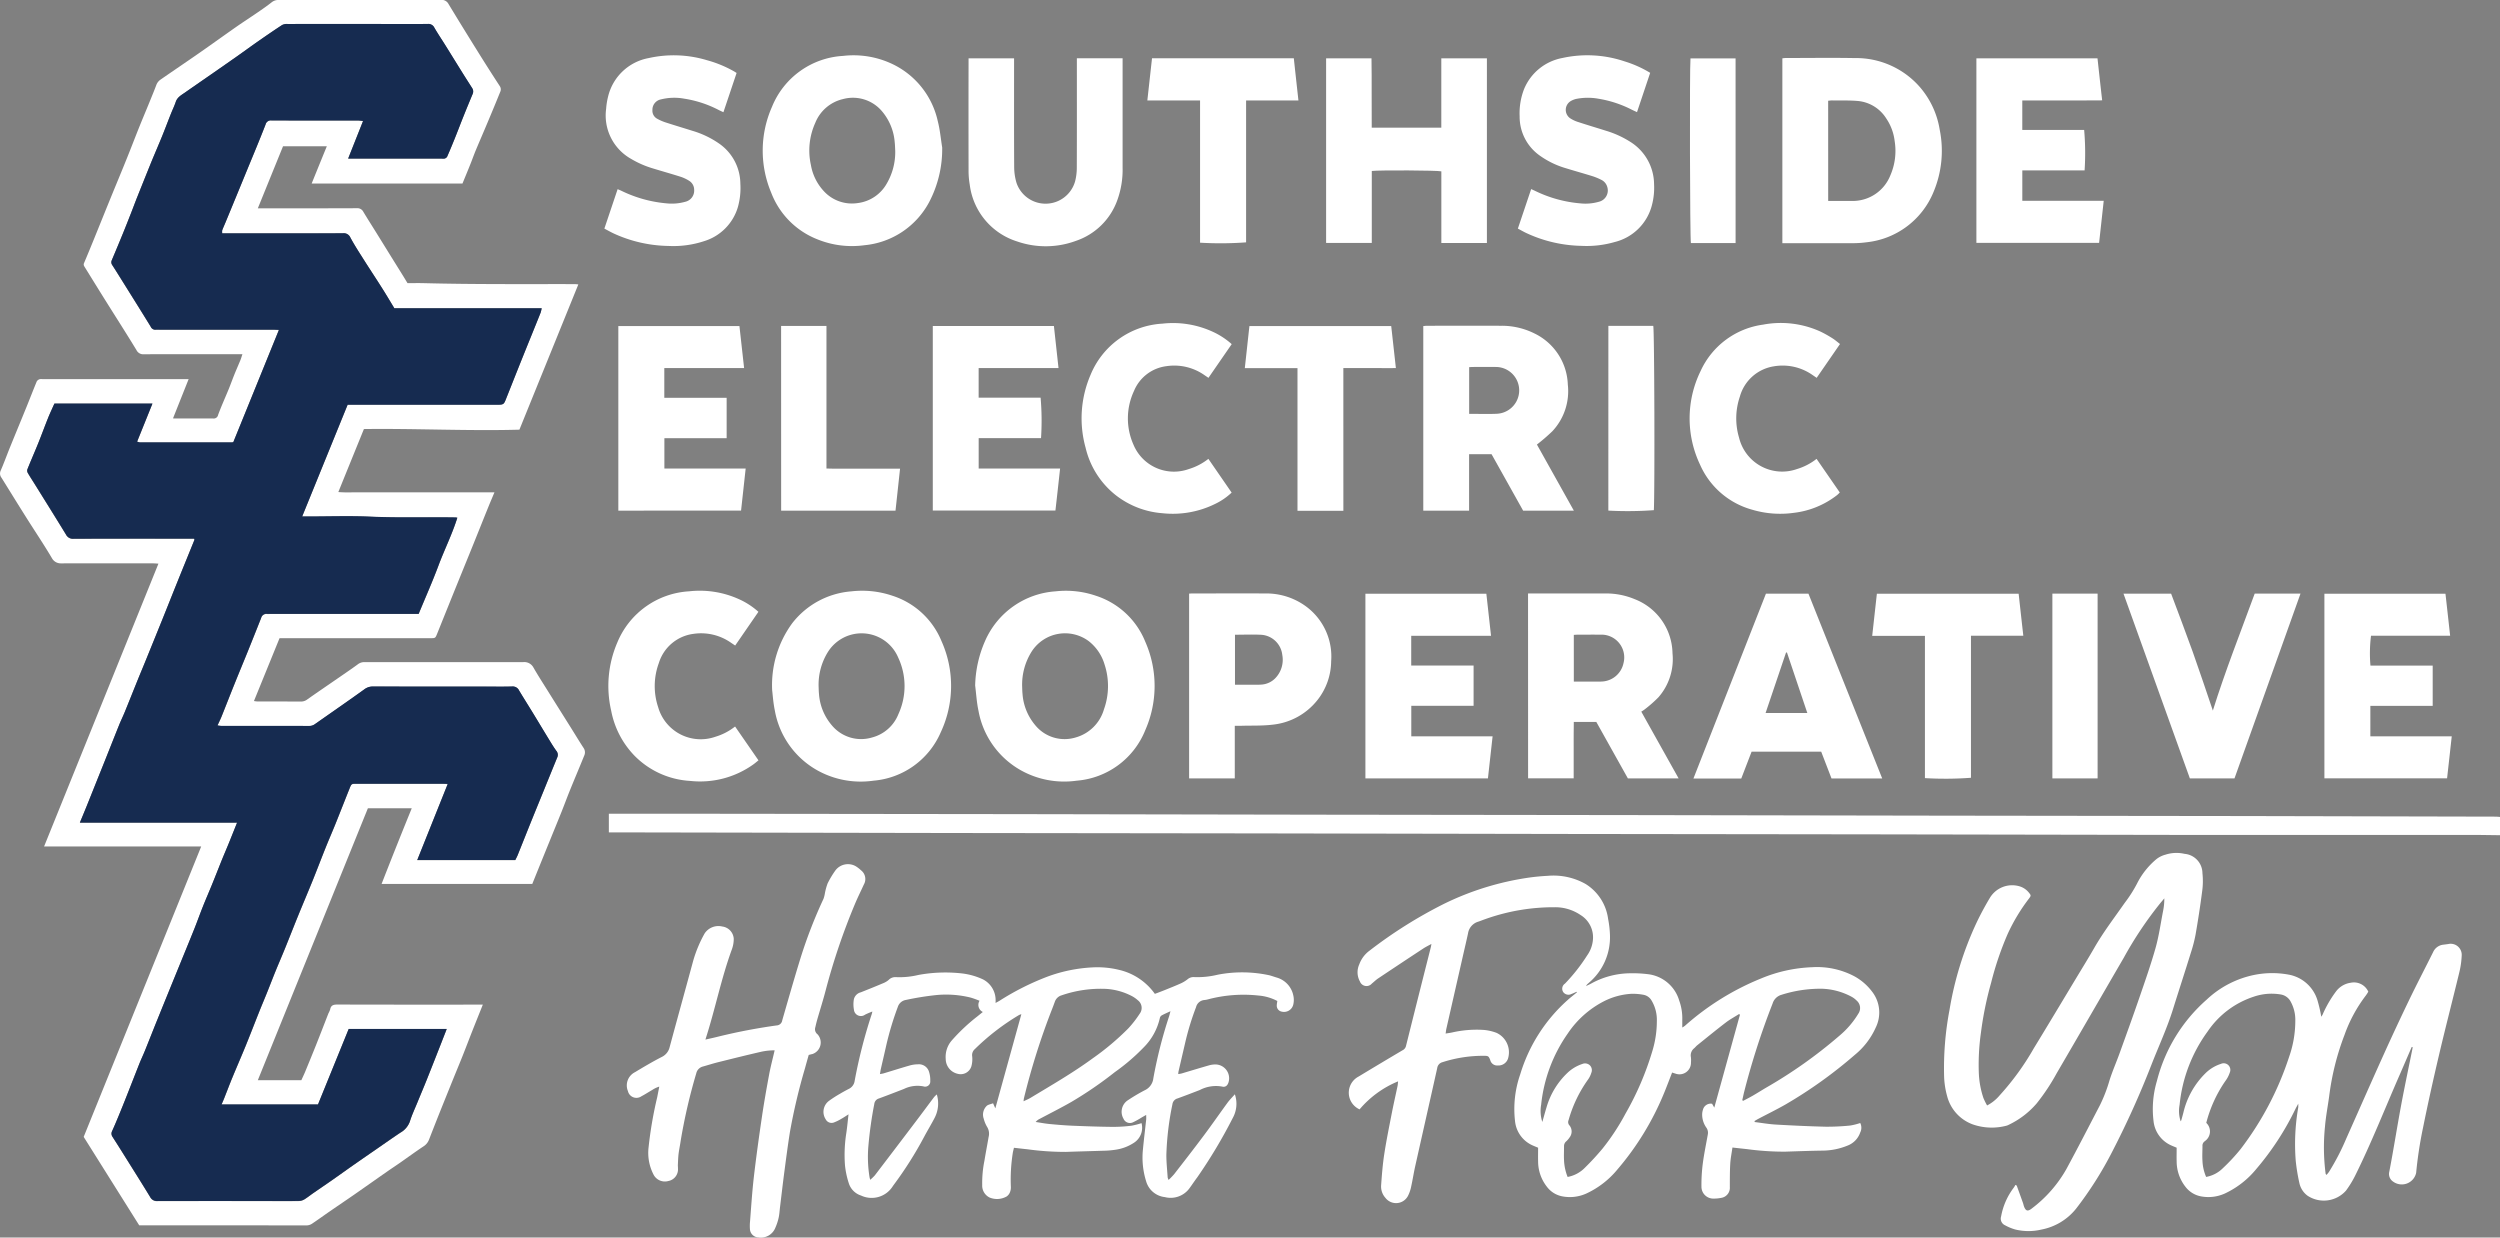 <?xml version="1.0" encoding="UTF-8"?> <svg xmlns="http://www.w3.org/2000/svg" xmlns:xlink="http://www.w3.org/1999/xlink" width="214.235" height="106.048" viewBox="0 0 214.235 106.048"><rect x="0" y="0" width="214.235" height="106.048" fill="#808080" stroke="none"/><defs><clipPath id="a"><rect width="214.235" height="106.048" transform="translate(0 0)" fill="none"></rect></clipPath></defs><g transform="translate(4 27)"><g transform="translate(-4 -27)"><g clip-path="url(#a)"><path d="M214.235,71.573c-.643-.009-1.287-.024-1.93-.025q-12.69,0-25.379,0-13.242-.013-26.484-.049-13.1-.021-26.2-.033-13.282-.02-26.566-.049-13.017-.021-26.034-.033-13.365-.021-26.731-.05c-.9,0-1.8,0-2.736,0v-1.6h.4q4.113,0,8.226,0,13.162.014,26.323.032,13.242.021,26.484.049,13.058.021,26.116.033,13.324.021,26.648.049,13.08.021,26.158.034,10.671.018,21.343.05c.122,0,.244.017.366.027Z" fill="#fff"></path><path d="M39.63,15.729H26.707c.434-1.072.857-2.115,1.3-3.195H24.254c-.716,1.763-1.426,3.509-2.16,5.317h.5c2.66,0,5.32.005,7.98-.008a.569.569,0,0,1,.56.305c.359.6.734,1.182,1.1,1.773q.66,1.063,1.318,2.128c.3.483.6.963.9,1.446.156.25.306.5.468.769.455,0,.907-.01,1.358,0,4.314.112,8.629.077,12.944.082.093,0,.187.013.338.025l-5.05,12.449c-4.432.122-8.851-.11-13.325-.054-.719,1.771-1.445,3.555-2.193,5.4a10.825,10.825,0,0,0,1.2.025c.411.005.822,0,1.234,0H42.372c-.185.442-.354.834-.514,1.229-.446,1.1-.887,2.211-1.334,3.315-.47,1.162-.945,2.323-1.416,3.485q-.822,2.034-1.64,4.069c-.161.4-.159.4-.591.4H23.955l-2.193,5.385a2.451,2.451,0,0,0,.3.039c1.248,0,2.495,0,3.743.005a.851.851,0,0,0,.524-.18c.907-.639,1.825-1.261,2.738-1.892.534-.368,1.071-.733,1.594-1.116a.89.89,0,0,1,.562-.19q6.808.007,13.616,0a.885.885,0,0,1,.872.46c.427.747.9,1.469,1.353,2.2.635,1.016,1.275,2.03,1.911,3.045.348.556.685,1.119,1.045,1.666a.669.669,0,0,1,.035.663c-.4.989-.817,1.97-1.218,2.958-.249.613-.475,1.234-.721,1.848-.315.788-.64,1.573-.959,2.36q-.611,1.5-1.217,3l-.326.807H32.7c.846-2.171,1.7-4.313,2.584-6.481H31.525q-4.7,11.608-9.431,23.3h3.732c.1-.228.22-.47.323-.719.319-.773.637-1.547.947-2.325.355-.893.7-1.791,1.05-2.686a1.989,1.989,0,0,0,.147-.333c.07-.384.314-.421.654-.42q5.964.016,11.929.007h.5c-.314.786-.606,1.509-.892,2.234s-.563,1.46-.853,2.187c-.28.7-.572,1.4-.856,2.1q-.5,1.239-1,2.481-.513,1.284-1.013,2.572a1.176,1.176,0,0,1-.479.578c-.675.45-1.329.929-1.994,1.393-.378.263-.764.516-1.141.78-.92.641-1.835,1.29-2.756,1.93-.7.486-1.408.962-2.109,1.446-.5.342-.988.7-1.487,1.034a.9.9,0,0,1-.522.186c-4.758-.008-9.516-.006-14.343-.006-1.578-2.514-3.174-5.054-4.76-7.581L17.241,72.539H3.777c3.276-8.1,6.528-16.141,9.8-24.238-.17-.009-.312-.024-.453-.024q-3.827,0-7.652,0a1.716,1.716,0,0,1-.287,0,.849.849,0,0,1-.717-.416c-.694-1.178-1.459-2.312-2.189-3.469S.843,42.088.126,40.936a.584.584,0,0,1-.071-.6c.283-.643.518-1.306.782-1.956.477-1.177.964-2.349,1.442-3.525.294-.724.574-1.453.873-2.175a.451.451,0,0,1,.238-.182.687.687,0,0,1,.245-.007H16.164c-.455,1.142-.89,2.235-1.339,3.361.083.005.132.01.182.01,1.083,0,2.166-.005,3.25,0a.383.383,0,0,0,.434-.31c.275-.747.607-1.472.908-2.209.17-.415.319-.838.487-1.254s.348-.821.518-1.233c.06-.146.1-.3.172-.506h-.5c-2.646,0-5.292,0-7.938.007A.639.639,0,0,1,11.694,30c-.881-1.451-1.8-2.88-2.7-4.319-.575-.918-1.142-1.841-1.713-2.761-.071-.116-.149-.215-.081-.374.292-.683.573-1.371.853-2.059.473-1.162.94-2.327,1.414-3.489.465-1.14.942-2.276,1.4-3.417.365-.9.711-1.81,1.073-2.713.292-.727.6-1.448.893-2.173.193-.474.39-.946.568-1.425a.969.969,0,0,1,.371-.458c1.087-.753,2.184-1.493,3.27-2.248s2.168-1.538,3.258-2.3c.58-.4,1.175-.786,1.758-1.186.422-.29.846-.581,1.248-.9A.9.9,0,0,1,23.92,0c.754.006,1.508,0,2.263,0q5.8,0,11.6-.007a.655.655,0,0,1,.654.353c.847,1.4,1.711,2.8,2.579,4.191q.893,1.434,1.816,2.848a.5.5,0,0,1,.03.5q-.532,1.314-1.084,2.62c-.334.8-.679,1.587-1.011,2.383-.162.389-.3.788-.458,1.179C40.087,14.626,39.858,15.174,39.63,15.729ZM25.893,44.255l3.9-9.578H42.7c.406,0,.482-.045.622-.394.349-.872.692-1.747,1.041-2.62q.591-1.476,1.188-2.949c.26-.643.522-1.285.778-1.929a2.956,2.956,0,0,0,.089-.375H33.79c-.358-.589-.688-1.149-1.036-1.7-.509-.8-1.036-1.594-1.544-2.4-.41-.647-.83-1.29-1.191-1.964a.612.612,0,0,0-.645-.358q-4.916.013-9.832.006h-.5a.916.916,0,0,1,0-.273c.1-.253.21-.5.314-.751q.942-2.279,1.881-4.557c.512-1.245,1.033-2.486,1.52-3.741a.459.459,0,0,1,.513-.342c2.468.006,4.936,0,7.4.005.13,0,.26.025.438.043-.434,1.1-.847,2.134-1.278,3.221H37.87a.736.736,0,0,0,.245-.009.374.374,0,0,0,.2-.159q.342-.786.66-1.581c.258-.643.5-1.291.761-1.933.249-.619.5-1.235.76-1.851a.515.515,0,0,0-.038-.508c-.277-.432-.554-.863-.825-1.3-.49-.785-.974-1.573-1.464-2.358-.317-.508-.651-1-.952-1.521a.562.562,0,0,0-.557-.318c-1.042.013-2.084.005-3.127.005q-4.441,0-8.885,0a.91.91,0,0,0-.47.083c-.7.452-1.38.924-2.062,1.4-.591.411-1.171.837-1.759,1.252q-1.018.717-2.041,1.425c-.816.566-1.636,1.126-2.448,1.7-.317.224-.677.4-.814.821-.109.335-.268.654-.4.983-.255.644-.5,1.292-.759,1.933-.313.77-.646,1.532-.961,2.3-.406.993-.8,1.989-1.2,2.986-.165.415-.318.835-.482,1.25-.238.608-.476,1.215-.723,1.818q-.468,1.147-.953,2.289a.421.421,0,0,0,.047.425c.222.342.438.688.654,1.034.881,1.41,1.766,2.819,2.636,4.236a.426.426,0,0,0,.454.257,2.514,2.514,0,0,1,.288,0h9.708c.156,0,.312.012.531.022L19.991,37.9a.642.642,0,0,1-.114.021q-3.948,0-7.9,0a.927.927,0,0,1-.23-.066l1.314-3.261h-8.4c-.187.42-.375.814-.538,1.219-.29.719-.555,1.449-.845,2.168-.305.755-.632,1.5-.936,2.256a.388.388,0,0,0,.038.3c.2.352.43.694.645,1.04.878,1.412,1.76,2.822,2.627,4.24a.661.661,0,0,0,.651.362c3.3-.014,6.609-.009,9.914-.009h.411c.027.066.04.082.036.091-.484,1.2-.972,2.392-1.455,3.589-.432,1.071-.857,2.146-1.289,3.218q-.716,1.774-1.438,3.546c-.246.6-.5,1.207-.745,1.813-.352.866-.695,1.737-1.049,2.6-.149.366-.325.721-.473,1.087-.411,1.02-.814,2.043-1.221,3.064-.252.631-.507,1.262-.76,1.893q-.417,1.041-.835,2.083c-.177.437-.36.871-.559,1.352H20.317c-.257.641-.491,1.231-.73,1.818-.184.452-.379.9-.563,1.351-.294.728-.58,1.46-.876,2.187-.25.615-.517,1.224-.762,1.841-.257.644-.488,1.3-.746,1.941-.466,1.161-.944,2.317-1.416,3.475q-.872,2.138-1.74,4.274c-.356.88-.7,1.764-1.057,2.644-.153.377-.33.745-.481,1.123-.373.932-.735,1.867-1.105,2.8-.22.555-.442,1.11-.67,1.662-.182.439-.366.877-.562,1.309a.475.475,0,0,0,.034.5q.6.928,1.179,1.866c.686,1.1,1.378,2.188,2.048,3.293a.643.643,0,0,0,.631.343q4.936-.012,9.873,0c.74,0,1.481.007,2.221-.006a.971.971,0,0,0,.46-.124c.267-.16.511-.36.768-.538.537-.372,1.079-.737,1.615-1.112.6-.421,1.2-.851,1.8-1.273.7-.492,1.412-.98,2.118-1.468.649-.448,1.294-.9,1.949-1.34a1.787,1.787,0,0,0,.819-.969c.168-.544.414-1.064.63-1.592.273-.667.556-1.33.824-2,.424-1.061.84-2.124,1.258-3.187.147-.373.292-.747.442-1.133h-8.4q-1.32,3.248-2.63,6.467H18.987c.085-.2.155-.355.218-.514.236-.6.462-1.195.706-1.788.372-.9.764-1.8,1.132-2.7.4-.969.77-1.947,1.159-2.919.221-.555.456-1.106.679-1.66.249-.618.486-1.241.737-1.857.261-.642.538-1.278.8-1.92.378-.933.743-1.871,1.122-2.8.416-1.021.849-2.035,1.263-3.056.371-.919.721-1.846,1.09-2.765.284-.707.589-1.4.874-2.112.4-1,.79-2,1.19-2.993.163-.406.169-.4.587-.4H37.9c.133,0,.265.011.465.02-.88,2.195-1.739,4.34-2.612,6.52h8.4c.07-.142.149-.284.21-.433.385-.957.764-1.915,1.15-2.872.356-.881.717-1.76,1.075-2.64.385-.944.767-1.889,1.154-2.832a.526.526,0,0,0-.059-.571c-.219-.294-.411-.61-.6-.923-.474-.773-.939-1.552-1.411-2.326-.394-.645-.8-1.283-1.189-1.93a.6.6,0,0,0-.587-.349c-.753.024-1.508.008-2.262.008-3.223,0-6.445,0-9.667-.007a1.2,1.2,0,0,0-.751.248c-.561.409-1.13.807-1.7,1.206q-1.254.88-2.511,1.757a.814.814,0,0,1-.489.171q-3.785-.009-7.569-.005a2.771,2.771,0,0,1-.309-.041c.127-.278.244-.507.339-.744.395-.983.78-1.971,1.176-2.954.36-.895.732-1.784,1.093-2.678q.573-1.416,1.133-2.837a.457.457,0,0,1,.494-.344c.095.007.191,0,.287,0H35.876c.583-1.412,1.179-2.756,1.693-4.131s1.177-2.695,1.622-4.113a1.519,1.519,0,0,0-.163-.02c-2.423-.043-4.846.042-7.27-.068-1.779-.08-3.565-.016-5.347-.016h-.518Z" fill="#fff"></path><path d="M135.107,84.988c-.147.064-.291.136-.442.189a.553.553,0,0,1-.7-.154.523.523,0,0,1,.142-.732,15.166,15.166,0,0,0,1.9-2.414,2.706,2.706,0,0,0,.5-1.374,2.242,2.242,0,0,0-1.062-2.091,3.856,3.856,0,0,0-2.21-.667,17.439,17.439,0,0,0-5.96,1.019c-.207.071-.41.157-.618.224a1.242,1.242,0,0,0-.858,1.01c-.128.588-.265,1.174-.4,1.761q-.727,3.2-1.455,6.4c-.025.117-.036.237-.063.41.224-.036.407-.059.588-.1a9.43,9.43,0,0,1,2.7-.209,4.037,4.037,0,0,1,1.072.248,1.837,1.837,0,0,1,1.012,2.112.861.861,0,0,1-.9.685.607.607,0,0,1-.647-.459c-.125-.327-.174-.368-.5-.37a11.37,11.37,0,0,0-3.6.549.6.6,0,0,0-.445.506c-.624,2.8-1.26,5.606-1.887,8.409-.128.574-.216,1.157-.343,1.73a3.065,3.065,0,0,1-.276.81,1.149,1.149,0,0,1-1.93.172,1.46,1.46,0,0,1-.372-1.06c.064-.9.133-1.8.27-2.694.183-1.189.424-2.369.654-3.55.15-.765.325-1.525.485-2.288.022-.1.026-.212.046-.394a8.583,8.583,0,0,0-3.3,2.4,1.563,1.563,0,0,1-.087-2.811q1.882-1.139,3.776-2.257a.543.543,0,0,0,.288-.363q1.058-4.242,2.132-8.478c.015-.062.023-.126.047-.267-.271.15-.492.255-.691.387q-1.941,1.276-3.872,2.566c-.194.129-.361.3-.541.442a.6.6,0,0,1-1.02-.174,1.629,1.629,0,0,1-.06-1.466,2.53,2.53,0,0,1,.871-1.172,39.147,39.147,0,0,1,6.392-4.02,24.413,24.413,0,0,1,7.31-2.252q.795-.109,1.595-.149a5.591,5.591,0,0,1,3.243.709,4.156,4.156,0,0,1,1.914,2.98,8.618,8.618,0,0,1,.159,1.384,5.109,5.109,0,0,1-1.812,4.1c-.051.045-.1.09-.151.138a.974.974,0,0,0-.088.137c.19-.093.323-.15.448-.22a7.047,7.047,0,0,1,3.261-.875,10.655,10.655,0,0,1,1.556.072,3.172,3.172,0,0,1,2.717,2.256,4.465,4.465,0,0,1,.266,1.654c0,.2,0,.41,0,.666a1.957,1.957,0,0,0,.238-.158,22.575,22.575,0,0,1,6.534-4.054,12.553,12.553,0,0,1,4.35-.956,6.842,6.842,0,0,1,3.607.767,4.748,4.748,0,0,1,1.517,1.3,2.912,2.912,0,0,1,.334,3.1,6.36,6.36,0,0,1-1.784,2.334,38.817,38.817,0,0,1-5.975,4.276c-.75.426-1.525.806-2.29,1.208-.115.061-.226.129-.34.193.006.03.012.06.016.09.606.074,1.209.181,1.817.216,1.421.082,2.845.149,4.269.183a19.533,19.533,0,0,0,2.093-.1,5.144,5.144,0,0,0,.863-.217.9.9,0,0,1,0,.811,1.831,1.831,0,0,1-1.077,1.12,5.726,5.726,0,0,1-2.078.434c-1.1.014-2.191.055-3.287.091a24.116,24.116,0,0,1-3.277-.22c-.393-.041-.785-.086-1.231-.135-.067.476-.162.929-.188,1.387-.038.668-.034,1.338-.036,2.008a.867.867,0,0,1-.753.921,2.983,2.983,0,0,1-.61.06,1.017,1.017,0,0,1-1.069-1.019,14.314,14.314,0,0,1,.112-1.963c.109-.84.283-1.671.432-2.506a.757.757,0,0,0-.116-.581,1.931,1.931,0,0,1-.365-1.2,1.509,1.509,0,0,1,.069-.359.691.691,0,0,1,.78-.5c.042.076.1.174.188.332l2.2-7.961-.079-.057c-.378.24-.777.454-1.132.725-.826.633-1.632,1.292-2.442,1.943-.1.077-.172.178-.265.258a.78.78,0,0,0-.287.763,2.123,2.123,0,0,1,.007.451A.988.988,0,0,1,143.57,92c-.091-.026-.179-.057-.28-.09-.229.587-.444,1.163-.677,1.731a24.1,24.1,0,0,1-4.005,6.569,7.546,7.546,0,0,1-2.676,2.071,3.428,3.428,0,0,1-2.089.232,2.146,2.146,0,0,1-1.286-.82,3.52,3.52,0,0,1-.75-2.173c-.011-.382,0-.765,0-1.167-.147-.062-.285-.117-.42-.176a2.551,2.551,0,0,1-1.559-2.111,9.02,9.02,0,0,1,.448-4.006,13.9,13.9,0,0,1,4.063-6.364c.252-.228.526-.436.789-.654l-.019-.051Zm-.772,15.869a2.764,2.764,0,0,0,1.47-.779,22.213,22.213,0,0,0,1.53-1.659,19.428,19.428,0,0,0,1.959-2.984,25.189,25.189,0,0,0,2.308-5.383,8.815,8.815,0,0,0,.38-2.547,3.232,3.232,0,0,0-.453-1.766,1.008,1.008,0,0,0-.679-.489,4.93,4.93,0,0,0-1.061-.086,5.961,5.961,0,0,0-2.321.628,8.289,8.289,0,0,0-3.128,2.785,12.927,12.927,0,0,0-2.272,6.087,3.085,3.085,0,0,0,.1,1.482c.131-.459.241-.864.364-1.266a6.588,6.588,0,0,1,1.824-2.974,3.37,3.37,0,0,1,1.23-.727.6.6,0,0,1,.653.11.588.588,0,0,1,.127.649,2.042,2.042,0,0,1-.265.55,11.128,11.128,0,0,0-1.683,3.5.414.414,0,0,0,.069.446.823.823,0,0,1,.021,1.031,1.763,1.763,0,0,1-.291.342.529.529,0,0,0-.189.431c0,.4-.022.795,0,1.191A4.326,4.326,0,0,0,134.335,100.857ZM149.3,94.28l.079.056c.276-.148.557-.288.828-.445.367-.213.726-.439,1.091-.657a40.392,40.392,0,0,0,6.329-4.478,7.542,7.542,0,0,0,1.623-1.893.844.844,0,0,0-.147-1.119,1.859,1.859,0,0,0-.422-.322,5.732,5.732,0,0,0-2.552-.693,11.018,11.018,0,0,0-3.476.522,1.11,1.11,0,0,0-.752.747,63.883,63.883,0,0,0-2.468,7.693C149.391,93.886,149.348,94.083,149.3,94.28Z" fill="#fff"></path><path d="M100.141,101.112a6.281,6.281,0,0,0,.469-.483c.856-1.1,1.716-2.207,2.552-3.326.69-.922,1.344-1.869,2.025-2.8.181-.247.4-.466.633-.729a2.516,2.516,0,0,1-.186,2.043,43.425,43.425,0,0,1-3.035,5.073c-.231.306-.442.627-.667.937a2,2,0,0,1-2.115.757,1.881,1.881,0,0,1-1.6-1.355,6.8,6.8,0,0,1-.271-2.76c.079-.844.185-1.685.275-2.529.011-.107,0-.216,0-.4l-.369.211a7.189,7.189,0,0,1-.751.418.6.6,0,0,1-.829-.311,1.182,1.182,0,0,1,.4-1.587,15.259,15.259,0,0,1,1.414-.837,1.279,1.279,0,0,0,.748-1.026,39.052,39.052,0,0,1,1.341-5.286c.041-.125.071-.253.129-.467-.306.143-.541.241-.762.364a.354.354,0,0,0-.15.221A5.155,5.155,0,0,1,98,89.763a17.277,17.277,0,0,1-2.464,2.11,33.106,33.106,0,0,1-3.726,2.556c-.891.509-1.81.971-2.718,1.453a1,1,0,0,0-.341.265c.4.059.791.136,1.189.174.654.063,1.311.118,1.967.146,1.15.048,2.3.087,3.45.1a12.976,12.976,0,0,0,1.6-.1,6.068,6.068,0,0,0,.865-.222,1.531,1.531,0,0,1-.615,1.66,3.867,3.867,0,0,1-1.678.629,7.289,7.289,0,0,1-.982.077c-1.068.036-2.137.06-3.205.1a24.093,24.093,0,0,1-3.276-.222c-.38-.039-.758-.084-1.176-.131-.035.148-.069.275-.094.4a14.83,14.83,0,0,0-.172,2.947,1.082,1.082,0,0,1-.068.44.791.791,0,0,1-.288.382,1.666,1.666,0,0,1-1.467.093,1.131,1.131,0,0,1-.631-1.074,9.559,9.559,0,0,1,.19-2.081c.109-.675.242-1.346.356-2.021a1.111,1.111,0,0,0-.142-.9,2.732,2.732,0,0,1-.276-.681,1.045,1.045,0,0,1,.234-1.072c.115-.133.353-.16.568-.248.068.153.119.271.194.436.745-2.7,1.481-5.357,2.23-8.067a1.018,1.018,0,0,0-.192.066,20.005,20.005,0,0,0-3.8,2.93.679.679,0,0,0-.222.609,2.317,2.317,0,0,1-.066.85.959.959,0,0,1-1.17.653,1.312,1.312,0,0,1-1.032-1.272,2.148,2.148,0,0,1,.5-1.565,15.953,15.953,0,0,1,2.21-2.082l.47-.38a.673.673,0,0,1-.281-.96,7.585,7.585,0,0,0-.742-.269,8.735,8.735,0,0,0-2.933-.224,24.556,24.556,0,0,0-2.632.42.877.877,0,0,0-.7.608,25.955,25.955,0,0,0-1,3.342c-.147.654-.3,1.307-.45,1.96-.029.13-.046.262-.077.442a3.115,3.115,0,0,0,.309-.057c.746-.225,1.49-.462,2.24-.677a2.661,2.661,0,0,1,.687-.1.907.907,0,0,1,.975.662,2.312,2.312,0,0,1,.1.765.441.441,0,0,1-.578.465,2.648,2.648,0,0,0-1.678.218c-.714.278-1.43.555-2.15.819a.551.551,0,0,0-.39.467,34.123,34.123,0,0,0-.5,3.533,10.878,10.878,0,0,0,.092,2.74c.009.052.025.1.056.229a4.045,4.045,0,0,0,.4-.384q1.771-2.319,3.532-4.645c.522-.687,1.032-1.382,1.552-2.071a2.076,2.076,0,0,1,.225-.218,2.678,2.678,0,0,1-.178,1.99c-.289.56-.62,1.1-.914,1.655a32.345,32.345,0,0,1-2.615,4.127c-.024.033-.046.067-.07.1a2.138,2.138,0,0,1-2.717.792,1.618,1.618,0,0,1-1.057-1.08,7.385,7.385,0,0,1-.319-1.519,11.924,11.924,0,0,1,.12-2.785c.072-.5.119-1,.184-1.574-.234.148-.409.271-.6.375a3.9,3.9,0,0,1-.658.325.564.564,0,0,1-.7-.277,1.172,1.172,0,0,1,.289-1.581,9.346,9.346,0,0,1,.932-.6c.247-.149.5-.287.756-.419a.892.892,0,0,0,.507-.69A43.479,43.479,0,0,1,74.7,86.913c.016-.05.027-.1.058-.231a6.533,6.533,0,0,0-.622.265.6.6,0,0,1-.961-.437,2.481,2.481,0,0,1,0-.893.812.812,0,0,1,.587-.58c.649-.257,1.3-.519,1.94-.791a1.615,1.615,0,0,0,.451-.272.787.787,0,0,1,.633-.239,6.883,6.883,0,0,0,1.914-.187,12.765,12.765,0,0,1,3.722-.133,5.864,5.864,0,0,1,1.811.511,2,2,0,0,1,1.081,1.64,3.339,3.339,0,0,1,0,.381c.146-.08.25-.133.351-.195a22.473,22.473,0,0,1,4.105-2.064,12.972,12.972,0,0,1,3.847-.788,7.859,7.859,0,0,1,2.279.211,5.207,5.207,0,0,1,3.069,2.057c.269-.1.535-.2.8-.306.483-.195.967-.386,1.443-.6a2.9,2.9,0,0,0,.555-.34.782.782,0,0,1,.569-.191,7.282,7.282,0,0,0,2-.2,10.987,10.987,0,0,1,4.446.045c.224.058.443.142.666.206a2.013,2.013,0,0,1,1.389,1.543,1.719,1.719,0,0,1-.009.768.814.814,0,0,1-.979.6.518.518,0,0,1-.431-.564c0-.108.028-.216.045-.35a4.186,4.186,0,0,0-1.632-.469,11.891,11.891,0,0,0-4.238.31,2.06,2.06,0,0,1-.362.075.8.8,0,0,0-.733.613,23.1,23.1,0,0,0-.952,3.141q-.275,1.179-.548,2.358a1.714,1.714,0,0,0-.026.235,2.919,2.919,0,0,0,.291-.052c.787-.234,1.573-.475,2.362-.7a2.023,2.023,0,0,1,.526-.073,1.185,1.185,0,0,1,1.132,1.525c-.083.28-.268.446-.548.371a2.977,2.977,0,0,0-1.911.293c-.638.248-1.277.493-1.92.726a.591.591,0,0,0-.429.492,24.654,24.654,0,0,0-.521,4.355c0,.641.07,1.283.112,1.925A.969.969,0,0,0,100.141,101.112ZM87.71,94.374c.232-.113.422-.187.592-.29,1.805-1.091,3.636-2.144,5.34-3.393a22.345,22.345,0,0,0,3.046-2.563,9.218,9.218,0,0,0,.978-1.261.82.82,0,0,0-.158-1.149,2.514,2.514,0,0,0-.573-.391,5.513,5.513,0,0,0-2.125-.584,10.292,10.292,0,0,0-3.839.551.866.866,0,0,0-.575.544c-.072.192-.14.385-.216.576a60,60,0,0,0-2.435,7.7C87.73,94.179,87.728,94.244,87.71,94.374Z" fill="#fff"></path><path d="M172.82,101.593q.268.745.537,1.492c.032.09.049.185.08.276.145.412.323.477.664.208a11,11,0,0,0,2.967-3.371c.985-1.818,1.929-3.658,2.885-5.492a12.759,12.759,0,0,0,.811-2.1c.253-.808.6-1.587.885-2.385.563-1.558,1.127-3.115,1.666-4.681.489-1.423.99-2.845,1.4-4.292.292-1.036.44-2.113.646-3.173a5.215,5.215,0,0,0,.108-1.093c-.113.137-.226.274-.341.409A32.127,32.127,0,0,0,182,82.064c-1.92,3.3-3.829,6.614-5.757,9.913a17.779,17.779,0,0,1-1.7,2.565,7.253,7.253,0,0,1-2.393,1.839.848.848,0,0,1-.19.079,4.945,4.945,0,0,1-2.91-.107,3.51,3.51,0,0,1-2.187-2.4A7.228,7.228,0,0,1,166.6,92.3a26.693,26.693,0,0,1,.462-5.759,28.569,28.569,0,0,1,2.33-7.5c.348-.728.733-1.442,1.149-2.133a2.226,2.226,0,0,1,2.463-.972,1.615,1.615,0,0,1,.85.546c.2.242.207.271.012.526a15.854,15.854,0,0,0-1.819,3.022,26.926,26.926,0,0,0-1.422,4.194,29.49,29.49,0,0,0-.869,4.258A19.578,19.578,0,0,0,169.575,92a7.682,7.682,0,0,0,.391,2.091,6.087,6.087,0,0,0,.316.641,3.557,3.557,0,0,0,1.085-.875,22.544,22.544,0,0,0,2.914-4.017c1.223-2,2.423-4.009,3.632-6.015.523-.867,1.056-1.729,1.56-2.607.772-1.347,1.717-2.575,2.6-3.843a11.331,11.331,0,0,0,1.131-1.8,6.562,6.562,0,0,1,1.57-1.937,2.133,2.133,0,0,1,.8-.4,3.058,3.058,0,0,1,1.626-.069,1.675,1.675,0,0,1,1.536,1.661,6.346,6.346,0,0,1-.031,1.6c-.157,1.22-.346,2.437-.556,3.649a12.309,12.309,0,0,1-.4,1.548c-.5,1.62-1.03,3.233-1.535,4.853s-1.223,3.166-1.842,4.746A76.379,76.379,0,0,1,181,98.7a30.841,30.841,0,0,1-3.1,4.886,5,5,0,0,1-2.967,1.781,4.778,4.778,0,0,1-2.237-.007,4.1,4.1,0,0,1-.869-.358.621.621,0,0,1-.344-.761,5.789,5.789,0,0,1,1.078-2.458,1.288,1.288,0,0,0,.141-.243Z" fill="#fff"></path><path d="M206.67,89.719c-.331.765-.658,1.531-.992,2.295-1.287,2.933-2.456,5.919-3.884,8.79a8.775,8.775,0,0,1-.754,1.221,2.533,2.533,0,0,1-3.3.438,1.809,1.809,0,0,1-.688-1.045,16.4,16.4,0,0,1-.321-1.939,18.258,18.258,0,0,1,.215-4.58,2.431,2.431,0,0,0,0-.321c-.1.2-.178.324-.241.454a23.955,23.955,0,0,1-3.359,5.149,7.648,7.648,0,0,1-2.7,2.1,3.426,3.426,0,0,1-2.048.238,2.163,2.163,0,0,1-1.326-.831,3.533,3.533,0,0,1-.746-2.174c-.011-.382,0-.764,0-1.163-.15-.063-.287-.118-.423-.177a2.565,2.565,0,0,1-1.558-2.113,8.422,8.422,0,0,1,.285-3.412,13.788,13.788,0,0,1,4.261-6.979,8.393,8.393,0,0,1,4.107-2.13,7.8,7.8,0,0,1,2.941-.018,3.169,3.169,0,0,1,2.464,2.232,12.918,12.918,0,0,1,.318,1.375,1.7,1.7,0,0,0,.12-.2,9.752,9.752,0,0,1,1.129-1.951,1.9,1.9,0,0,1,1.268-.762,1.354,1.354,0,0,1,1.511.764,3.028,3.028,0,0,1-.211.329,12.384,12.384,0,0,0-1.828,3.379,22.375,22.375,0,0,0-1.317,5.282c-.12.867-.288,1.729-.358,2.6a17.574,17.574,0,0,0,.058,4.016c0,.022.03.041.078.1.076-.1.154-.179.215-.272a20.139,20.139,0,0,0,1.473-2.843c1.065-2.388,2.116-4.783,3.192-7.166q1.065-2.358,2.188-4.69c.666-1.381,1.376-2.741,2.06-4.114a1.084,1.084,0,0,1,.885-.648c.136-.016.271-.034.407-.053a.948.948,0,0,1,1.161,1,7.277,7.277,0,0,1-.212,1.457c-.562,2.327-1.165,4.643-1.713,6.973-.492,2.09-.96,4.186-1.384,6.291a34.86,34.86,0,0,0-.594,3.89,1.261,1.261,0,0,1-1.982.74.784.784,0,0,1-.318-.845c.367-1.907.666-3.826,1.021-5.735.3-1.6.638-3.191.959-4.786.01-.052.012-.106.018-.158Zm-17.617,11.136a2.713,2.713,0,0,0,1.447-.762,16.059,16.059,0,0,0,1.508-1.624,26.539,26.539,0,0,0,4.149-7.885,9.321,9.321,0,0,0,.537-3.1,3.235,3.235,0,0,0-.441-1.728,1.177,1.177,0,0,0-.832-.54,4.714,4.714,0,0,0-2.307.2,7.631,7.631,0,0,0-3.93,2.972,12.8,12.8,0,0,0-2.406,6.291,2.855,2.855,0,0,0,.091,1.413.6.6,0,0,0,.054-.091c.059-.211.119-.421.174-.633a6.961,6.961,0,0,1,1.926-3.424,3.3,3.3,0,0,1,1.293-.774.569.569,0,0,1,.764.742,2.634,2.634,0,0,1-.4.754,11.2,11.2,0,0,0-1.616,3.557,1.007,1.007,0,0,1-.119,1.563.2.2,0,0,1-.03.028.449.449,0,0,0-.177.394c0,.424-.029.851,0,1.272A3.844,3.844,0,0,0,189.053,100.855Z" fill="#fff"></path><path d="M60.449,89.087c.408-.094.739-.163,1.066-.247a48.983,48.983,0,0,1,5.036-.966.507.507,0,0,0,.483-.441c.52-1.8,1.03-3.6,1.586-5.394a40.458,40.458,0,0,1,1.947-5.01,2.46,2.46,0,0,0,.113-.429,5.021,5.021,0,0,1,.243-.9,7.926,7.926,0,0,1,.677-1.124,1.347,1.347,0,0,1,1.73-.347,2.8,2.8,0,0,1,.454.351.942.942,0,0,1,.24,1.224c-.253.561-.532,1.112-.768,1.681a55.534,55.534,0,0,0-2.5,7.379c-.216.834-.479,1.656-.717,2.484-.064.223-.119.449-.169.676a.545.545,0,0,0,.188.61,1.042,1.042,0,0,1-.44,1.691c-.094.017-.186.045-.316.077-.107.381-.219.773-.326,1.166a51,51,0,0,0-1.289,5.468c-.176,1.12-.323,2.246-.471,3.371-.132,1-.247,2.009-.37,3.013-.038.312-.053.629-.121.935a4.452,4.452,0,0,1-.282.854,1.334,1.334,0,0,1-1.457.83.755.755,0,0,1-.722-.712,3.886,3.886,0,0,1,.01-.656c.1-1.282.183-2.566.33-3.843.2-1.7.433-3.391.683-5.082.179-1.217.393-2.429.618-3.639.127-.684.307-1.359.478-2.1a5.341,5.341,0,0,0-1.136.118c-1.24.285-2.475.592-3.709.9-.437.109-.867.248-1.3.369a.777.777,0,0,0-.573.588,47.839,47.839,0,0,0-1.337,5.792c-.051.366-.132.727-.177,1.094-.037.31-.045.624-.061.937-.005.109.01.219.008.328a1.014,1.014,0,0,1-.825,1.073,1.089,1.089,0,0,1-1.277-.568,4.049,4.049,0,0,1-.418-2.308,34.169,34.169,0,0,1,.745-4.321c.053-.28.109-.559.173-.893a2.345,2.345,0,0,0-.605.288c-.309.176-.607.374-.922.538A.746.746,0,0,1,53.81,93.5a1.268,1.268,0,0,1,.6-1.618c.75-.452,1.507-.9,2.285-1.3a1.249,1.249,0,0,0,.69-.85c.665-2.47,1.351-4.934,2.018-7.4a10.925,10.925,0,0,1,.98-2.343,1.419,1.419,0,0,1,1.509-.593,1.127,1.127,0,0,1,.986,1.056,2.651,2.651,0,0,1-.166.918C61.8,83.863,61.292,86.477,60.449,89.087Z" fill="#fff"></path><path d="M152.738,20.843V5a2.706,2.706,0,0,1,.275-.029c1.974,0,3.949-.03,5.922.006a7.253,7.253,0,0,1,5.6,2.5,7.376,7.376,0,0,1,1.688,3.645,9.114,9.114,0,0,1-.542,5.356,6.994,6.994,0,0,1-5.708,4.281,8.965,8.965,0,0,1-1.269.081c-1.837.008-3.675,0-5.512,0Zm3.927-3.624c.692,0,1.347.006,2,0a3.465,3.465,0,0,0,3.325-2.187,5.251,5.251,0,0,0,.372-2.934,4.362,4.362,0,0,0-.72-1.945,3.221,3.221,0,0,0-2.436-1.5c-.735-.063-1.478-.037-2.217-.047-.1,0-.21.018-.326.028Z" fill="#fff"></path><path d="M130.944,50.856h.323c2.1,0,4.2,0,6.292,0a6.35,6.35,0,0,1,2.525.489,5.067,5.067,0,0,1,3.24,4.643,4.963,4.963,0,0,1-1.208,3.768,11.267,11.267,0,0,1-1.168,1.028,3.031,3.031,0,0,1-.3.2l3.2,5.721h-4.348q-1.342-2.4-2.707-4.842h-1.929c0,.4-.008.8-.009,1.207s0,.795,0,1.192v2.438h-3.906Zm3.923,7.553h2.1c.1,0,.193,0,.288-.005a1.984,1.984,0,0,0,1.869-1.573,1.952,1.952,0,0,0-1.995-2.443c-.644-.008-1.289,0-1.933,0-.106,0-.211.011-.33.018Z" fill="#fff"></path><path d="M125.893,38.922v4.837h-3.926V27.943c.111-.009.215-.026.319-.026,2.111,0,4.222-.008,6.333,0a6.265,6.265,0,0,1,2.859.65,5.054,5.054,0,0,1,2.874,4.385,5.023,5.023,0,0,1-1.33,4.009,16.746,16.746,0,0,1-1.317,1.135l3.166,5.666h-4.347l-2.707-4.841Zm.006-3.459c.828,0,1.61.029,2.389-.007a2.006,2.006,0,0,0-.126-4.009c-.644-.008-1.288,0-1.933,0-.1,0-.211.011-.33.017Z" fill="#fff"></path><path d="M80.74,12.645a9.766,9.766,0,0,1-1.118,4.678,7.03,7.03,0,0,1-5.551,3.692,7.874,7.874,0,0,1-4.029-.507A6.96,6.96,0,0,1,66.083,16.5a9.276,9.276,0,0,1,.076-7.355,7,7,0,0,1,6.092-4.355,7.75,7.75,0,0,1,4.053.62,7.114,7.114,0,0,1,4.058,4.972c.191.737.256,1.507.379,2.262Zm-4.024.279c-.014-.246-.017-.493-.045-.738a4.657,4.657,0,0,0-1.063-2.62,3.258,3.258,0,0,0-3.375-1.074,3.38,3.38,0,0,0-2.37,2.039,5.748,5.748,0,0,0-.373,3.612,4.379,4.379,0,0,0,1.089,2.217A3.265,3.265,0,0,0,73.512,17.4,3.319,3.319,0,0,0,76,15.712,5.349,5.349,0,0,0,76.716,12.924Z" fill="#fff"></path><path d="M66.17,59.158A8.973,8.973,0,0,1,67.894,53.4a7.106,7.106,0,0,1,5.06-2.724,8.067,8.067,0,0,1,3.524.376,6.791,6.791,0,0,1,4.208,3.9,9.365,9.365,0,0,1-.073,7.809A6.907,6.907,0,0,1,74.848,66.9a7.643,7.643,0,0,1-4.8-.882A7.338,7.338,0,0,1,66.4,60.894C66.257,60.215,66.216,59.514,66.17,59.158Zm3.982-.277c.007.144.006.364.03.582a4.634,4.634,0,0,0,1.126,2.721,3.257,3.257,0,0,0,3.429,1.011,3.332,3.332,0,0,0,2.252-2,5.751,5.751,0,0,0-.022-4.853,3.406,3.406,0,0,0-5.982-.53A5.293,5.293,0,0,0,70.152,58.881Z" fill="#fff"></path><path d="M83.565,58.757a10.013,10.013,0,0,1,.852-3.834,7.111,7.111,0,0,1,6.045-4.249,7.934,7.934,0,0,1,3.444.376,6.809,6.809,0,0,1,4.232,3.929,9.383,9.383,0,0,1,.008,7.585A6.93,6.93,0,0,1,92.265,66.9a7.626,7.626,0,0,1-4.8-.9,7.334,7.334,0,0,1-3.615-5.093c-.153-.705-.192-1.434-.284-2.153Zm4.029.12c.007.14.006.359.029.577a4.665,4.665,0,0,0,1.067,2.662,3.249,3.249,0,0,0,3.52,1.07,3.507,3.507,0,0,0,2.392-2.4,5.909,5.909,0,0,0,.057-3.829A3.975,3.975,0,0,0,93.3,54.944a3.4,3.4,0,0,0-4.871.857A5.309,5.309,0,0,0,87.594,58.877Z" fill="#fff"></path><path d="M123.515,20.821V14.684c-.31-.088-5.313-.113-5.961-.033v6.165H113.64V5h3.889c.032,1.964,0,3.941.02,5.939h5.962V5h3.908V20.821Z" fill="#fff"></path><path d="M161.295,66.711H156.95c-.3-.769-.589-1.532-.883-2.295H150.1l-.884,2.3h-4.1l6.215-15.845h3.641C157.067,56.122,159.17,61.388,161.295,66.711Zm-8.161-10.79-.079-.009L151.3,61.1h3.576C154.291,59.348,153.712,57.635,153.134,55.921Z" fill="#fff"></path><path d="M96.2,4.994v.42q0,4.48,0,8.962a7.636,7.636,0,0,1-.44,2.742A5.706,5.706,0,0,1,92.2,20.641a7.484,7.484,0,0,1-5.041.049A5.859,5.859,0,0,1,83.1,15.815,6.9,6.9,0,0,1,83,14.63q-.01-4.646,0-9.291V5h3.9v.461c0,2.947-.008,5.893.009,8.839a4.814,4.814,0,0,0,.2,1.372,2.63,2.63,0,0,0,5.016-.115,4.653,4.653,0,0,0,.15-1.176c.012-2.973.006-5.947.006-8.92V4.994Z" fill="#fff"></path><path d="M179.743,5c.132,1.208.26,2.378.4,3.6-2.29.018-4.556,0-6.845.011v2.525H178.6a22.912,22.912,0,0,1,.038,3.466H173.3v2.608h6.976c-.134,1.224-.263,2.4-.395,3.6H169.365V5Z" fill="#fff"></path><path d="M90.314,27.939c.132,1.208.26,2.378.394,3.6H83.864v2.54h5.31a22.81,22.81,0,0,1,.036,3.465H83.867v2.608h6.977c-.134,1.225-.263,2.4-.4,3.6H79.935V27.939Z" fill="#fff"></path><path d="M52.987,43.759V27.94H63.365c.131,1.171.264,2.359.4,3.6H56.927V34.09h5.342v3.46c-.436,0-.881,0-1.326,0H56.934v2.6H63.9c-.134,1.223-.263,2.4-.395,3.606Z" fill="#fff"></path><path d="M120.933,54.486v2.549h5.345v3.448h-5.339V63.1h6.968c-.135,1.223-.263,2.4-.4,3.605h-10.5V50.88h10.365c.133,1.175.265,2.363.4,3.606Z" fill="#fff"></path><path d="M199.187,66.7V50.879h10.375c.132,1.178.265,2.367.4,3.6h-6.78a12,12,0,0,0-.048,2.56h5.333v3.448h-5.342V63.1H210.1c-.135,1.223-.265,2.4-.4,3.6Z" fill="#fff"></path><path d="M101.9,50.868c.118-.005.2-.012.282-.012,2.083,0,4.166-.01,6.249,0a5.748,5.748,0,0,1,3.366,1.024,5.328,5.328,0,0,1,2.275,4.792,5.442,5.442,0,0,1-1.194,3.343,5.62,5.62,0,0,1-3.833,2.086c-.88.106-1.777.068-2.666.094-.176,0-.351,0-.566,0v4.508H101.9Zm3.931,3.524v4.283c.638,0,1.251,0,1.865,0a3.666,3.666,0,0,0,.492-.018,1.814,1.814,0,0,0,1.058-.5,2.265,2.265,0,0,0,.638-2.034,1.941,1.941,0,0,0-1.767-1.724C107.368,54.359,106.614,54.392,105.831,54.392Z" fill="#fff"></path><path d="M130.072,19.589c.387-1.15.757-2.249,1.139-3.386.125.057.221.1.315.143a10.909,10.909,0,0,0,3.9,1.082,4.14,4.14,0,0,0,1.587-.138.994.994,0,0,0,.716-1.282.957.957,0,0,0-.485-.586,4.946,4.946,0,0,0-.793-.329c-.745-.232-1.5-.44-2.242-.67a7.419,7.419,0,0,1-2.247-1.081,4.07,4.07,0,0,1-1.738-3.373,5.733,5.733,0,0,1,.366-2.3,4.425,4.425,0,0,1,3.3-2.7,9.975,9.975,0,0,1,5.312.286,9.638,9.638,0,0,1,2.208.987c-.371,1.11-.743,2.219-1.128,3.367-.154-.071-.285-.129-.414-.192a9.664,9.664,0,0,0-2.912-.96,5.122,5.122,0,0,0-1.88.018,1.606,1.606,0,0,0-.455.177.877.877,0,0,0-.071,1.481,2.788,2.788,0,0,0,.741.34c.779.256,1.567.489,2.35.737a8.362,8.362,0,0,1,2.083.956,4.318,4.318,0,0,1,2.02,3.614,5.85,5.85,0,0,1-.182,1.792,4.371,4.371,0,0,1-3.2,3.17,8.631,8.631,0,0,1-2.846.326A11.678,11.678,0,0,1,130.86,20C130.6,19.882,130.354,19.738,130.072,19.589Z" fill="#fff"></path><path d="M51.791,19.59c.387-1.15.756-2.25,1.136-3.38.133.058.243.1.35.153a10.992,10.992,0,0,0,3.858,1.065,4.222,4.222,0,0,0,1.587-.137.98.98,0,0,0,.763-1.036.9.9,0,0,0-.423-.758,3.244,3.244,0,0,0-.736-.349c-.8-.254-1.6-.478-2.4-.723a8.218,8.218,0,0,1-1.838-.806,4.262,4.262,0,0,1-2.145-4.3,6.018,6.018,0,0,1,.169-1.053,4.387,4.387,0,0,1,3.477-3.289,9.848,9.848,0,0,1,5,.184,10.028,10.028,0,0,1,2.309.952c.069.039.136.085.224.14-.374,1.113-.742,2.213-1.129,3.363-.147-.068-.278-.125-.4-.188a9.527,9.527,0,0,0-2.951-.971,4.729,4.729,0,0,0-2,.06.9.9,0,0,0-.733.917.775.775,0,0,0,.382.727,4.009,4.009,0,0,0,.708.317c.781.254,1.568.488,2.35.735A7.95,7.95,0,0,1,61.6,12.286a4.226,4.226,0,0,1,1.844,3.453,6.039,6.039,0,0,1-.208,1.993,4.333,4.333,0,0,1-2.917,2.939,8.388,8.388,0,0,1-3.038.405,11.646,11.646,0,0,1-4.691-1.069C52.33,19.885,52.081,19.742,51.791,19.59Z" fill="#fff"></path><path d="M189.628,60.893c1.064-3.4,2.368-6.7,3.586-10.023h3.925c-1.891,5.292-3.772,10.556-5.657,15.836h-3.823q-2.832-7.881-5.687-15.83h4.081c.618,1.658,1.256,3.316,1.853,4.988S189.056,59.216,189.628,60.893Z" fill="#fff"></path><path d="M157.678,29.479l-2,2.9c-.13-.089-.24-.165-.35-.239A4.461,4.461,0,0,0,152,31.393a3.6,3.6,0,0,0-2.906,2.6,5.777,5.777,0,0,0-.065,3.519,3.8,3.8,0,0,0,4.953,2.685,5.06,5.06,0,0,0,1.687-.876l1.99,2.881a2.739,2.739,0,0,1-.226.22,7.442,7.442,0,0,1-3.754,1.53,8.41,8.41,0,0,1-3.539-.277,6.864,6.864,0,0,1-4.456-3.856,9.235,9.235,0,0,1,.049-8.028,6.906,6.906,0,0,1,5.354-3.972,8.191,8.191,0,0,1,4.9.588,9.722,9.722,0,0,1,1.07.6C157.266,29.141,157.45,29.306,157.678,29.479Z" fill="#fff"></path><path d="M105.55,29.491l-1.993,2.888c-.131-.088-.24-.164-.35-.238a4.5,4.5,0,0,0-3.245-.763A3.471,3.471,0,0,0,97.178,33.5a5.546,5.546,0,0,0-.038,4.625,3.755,3.755,0,0,0,4.722,2.074,5.073,5.073,0,0,0,1.689-.878l1.993,2.892a5.555,5.555,0,0,1-1.436.98,8.208,8.208,0,0,1-4.513.785,7.4,7.4,0,0,1-3.967-1.533,7.307,7.307,0,0,1-2.6-4.083,9.406,9.406,0,0,1,.425-6.236,7.085,7.085,0,0,1,6.164-4.392,8.131,8.131,0,0,1,4.252.67A6.43,6.43,0,0,1,105.55,29.491Z" fill="#fff"></path><path d="M64.989,52.433,63,55.319l-.347-.233a4.465,4.465,0,0,0-3.243-.766,3.577,3.577,0,0,0-2.949,2.494A5.7,5.7,0,0,0,56.4,60.6a3.792,3.792,0,0,0,4.9,2.537,5.019,5.019,0,0,0,1.692-.88l2.005,2.9c-.155.124-.288.238-.429.341a7.846,7.846,0,0,1-5.444,1.42A7.262,7.262,0,0,1,54.4,64.787a7.555,7.555,0,0,1-2.024-3.878,9.423,9.423,0,0,1,.519-5.837,7.1,7.1,0,0,1,6.162-4.4,8.131,8.131,0,0,1,4.252.667,6.419,6.419,0,0,1,1.683,1.09" fill="#fff"></path><path d="M115.119,43.772h-3.932V31.548h-4.514c.134-1.224.263-2.4.394-3.606h12.152c.132,1.179.263,2.36.4,3.6-.5.012-.988,0-1.475,0-.507,0-1.014,0-1.521,0h-1.506Z" fill="#fff"></path><path d="M111.268,8.609h-4.485V20.768a29.727,29.727,0,0,1-3.945.029V8.608H98.321c.136-1.232.266-2.413.4-3.613h12.151C111,6.189,111.132,7.369,111.268,8.609Z" fill="#fff"></path><path d="M172.986,50.878c.131,1.194.261,2.374.4,3.6H168.9V66.651a29.722,29.722,0,0,1-3.945.029V54.491h-4.518c.137-1.232.267-2.413.4-3.613Z" fill="#fff"></path><path d="M66.936,27.929h3.887v12.22c.433.024.838.009,1.243.012.425,0,.85,0,1.275,0H77.13c-.131,1.214-.259,2.392-.39,3.6h-9.8Z" fill="#fff"></path><rect width="3.875" height="15.834" transform="translate(175.877 50.87)" fill="#fff"></rect><path d="M137.828,27.926h3.846c.1.33.138,14.208.051,15.792a30.786,30.786,0,0,1-3.9.037Z" fill="#fff"></path><path d="M148.73,20.83H144.9c-.082-.3-.117-15.012-.035-15.828h3.864Z" fill="#fff"></path><path d="M25.893,44.255h.517c1.783,0,3.568-.065,5.347.016,2.424.109,4.847.025,7.27.067.04,0,.081.01.164.021-.445,1.418-1.107,2.737-1.622,4.113s-1.111,2.719-1.694,4.131H23.161c-.1,0-.192.006-.288,0a.458.458,0,0,0-.494.344q-.562,1.419-1.132,2.837c-.362.894-.734,1.783-1.094,2.678-.4.983-.78,1.97-1.175,2.954-.1.237-.212.466-.339.743a2.515,2.515,0,0,0,.308.041q3.784,0,7.569.006a.817.817,0,0,0,.49-.171q1.257-.877,2.511-1.757c.568-.4,1.137-.8,1.7-1.206a1.2,1.2,0,0,1,.751-.248c3.222.011,6.445.007,9.667.007.754,0,1.509.016,2.262-.008a.6.6,0,0,1,.588.348c.39.647.794,1.286,1.188,1.931.473.774.938,1.552,1.411,2.326.192.313.384.628.6.923a.526.526,0,0,1,.06.571c-.388.943-.77,1.888-1.154,2.832-.358.88-.72,1.759-1.075,2.64-.386.956-.765,1.915-1.151,2.872-.06.149-.14.29-.209.433h-8.4c.874-2.18,1.733-4.325,2.612-6.521-.2-.008-.332-.019-.464-.019H30.541c-.418,0-.424,0-.586.4-.4,1-.79,2-1.191,2.994-.285.707-.589,1.4-.873,2.112-.369.919-.719,1.846-1.091,2.764-.413,1.022-.846,2.036-1.262,3.056-.38.932-.744,1.87-1.123,2.8-.26.642-.537,1.278-.8,1.919-.251.617-.488,1.24-.736,1.857-.223.555-.458,1.1-.68,1.661-.388.972-.764,1.949-1.159,2.919-.368.9-.76,1.8-1.132,2.7-.244.592-.47,1.192-.706,1.788-.063.158-.133.314-.217.514H27.25l2.631-6.468h8.4c-.151.387-.3.761-.443,1.134-.418,1.063-.834,2.126-1.258,3.187-.267.669-.55,1.332-.823,2-.216.528-.463,1.048-.63,1.591a1.785,1.785,0,0,1-.82.969c-.655.439-1.3.893-1.948,1.341q-1.061.732-2.119,1.468c-.6.422-1.2.852-1.8,1.273-.536.374-1.078.74-1.615,1.112-.257.178-.5.378-.768.538a.976.976,0,0,1-.46.124c-.74.012-1.48.006-2.221.006q-4.936,0-9.873,0a.645.645,0,0,1-.631-.343c-.67-1.1-1.361-2.2-2.047-3.293-.391-.624-.782-1.247-1.18-1.866a.475.475,0,0,1-.034-.5c.2-.432.381-.87.562-1.309q.342-.828.671-1.663c.369-.933.732-1.868,1.1-2.8.152-.378.329-.746.481-1.124.357-.879.7-1.764,1.058-2.643q.865-2.139,1.739-4.274c.472-1.158.95-2.314,1.416-3.475.258-.643.49-1.3.746-1.941.246-.617.512-1.226.763-1.841.3-.728.581-1.459.876-2.187.183-.452.378-.9.562-1.351.24-.588.473-1.177.731-1.818H6.846c.2-.481.381-.916.558-1.352.281-.694.557-1.389.835-2.083.253-.631.508-1.262.76-1.893.408-1.021.81-2.045,1.221-3.064.148-.366.324-.721.474-1.087.353-.866.7-1.736,1.048-2.6.245-.606.5-1.208.745-1.813q.721-1.773,1.438-3.546c.432-1.072.857-2.147,1.289-3.219.483-1.2.971-2.392,1.455-3.588,0-.009-.009-.025-.036-.091h-.411c-3.305,0-6.609-.005-9.914.009a.662.662,0,0,1-.651-.362c-.867-1.419-1.749-2.828-2.627-4.24-.215-.347-.44-.688-.645-1.04a.388.388,0,0,1-.038-.3c.3-.755.631-1.5.936-2.256.29-.719.556-1.449.845-2.169.163-.4.351-.8.538-1.218h8.4l-1.315,3.261a.921.921,0,0,0,.231.066q3.95,0,7.9,0a.552.552,0,0,0,.113-.022c1.3-3.186,2.588-6.365,3.909-9.614-.22-.009-.376-.021-.532-.021H13.66a2.514,2.514,0,0,0-.288,0,.425.425,0,0,1-.453-.257c-.87-1.418-1.755-2.826-2.636-4.237-.216-.346-.433-.691-.654-1.034a.415.415,0,0,1-.047-.424q.483-1.141.953-2.289c.247-.6.484-1.211.723-1.818.163-.415.317-.835.482-1.25.4-1,.8-1.993,1.2-2.987.315-.769.648-1.531.961-2.3.261-.641.5-1.29.759-1.933.13-.329.288-.648.4-.983.136-.418.5-.6.814-.821.812-.571,1.632-1.13,2.447-1.7q1.023-.71,2.041-1.425c.588-.415,1.169-.841,1.759-1.253.682-.474,1.366-.946,2.063-1.4a.908.908,0,0,1,.47-.082q4.442-.007,8.885,0c1.042,0,2.084.008,3.126-.005a.561.561,0,0,1,.557.318c.3.516.636,1.013.952,1.521.49.785.974,1.573,1.464,2.358.272.435.549.866.825,1.3a.515.515,0,0,1,.039.508c-.256.616-.512,1.232-.76,1.85-.258.643-.5,1.291-.761,1.934-.213.53-.432,1.057-.661,1.58a.376.376,0,0,1-.2.16.731.731,0,0,1-.244.009H29.836c.432-1.087.844-2.126,1.278-3.221-.178-.018-.307-.043-.437-.043q-3.7,0-7.405-.005a.46.46,0,0,0-.513.342c-.486,1.254-1.007,2.5-1.519,3.741Q20.3,16.7,19.359,18.974c-.1.251-.218.5-.315.751a.951.951,0,0,0,0,.273h.5q4.916,0,9.831-.006a.61.61,0,0,1,.645.358c.361.674.782,1.317,1.191,1.964.509.8,1.036,1.594,1.544,2.4.348.549.678,1.11,1.037,1.7H46.417a2.955,2.955,0,0,1-.088.376c-.256.644-.519,1.286-.778,1.929q-.6,1.474-1.188,2.949c-.349.873-.692,1.748-1.042,2.62-.14.348-.216.394-.621.394H29.788l-3.894,9.578Z" fill="#162b50"></path></g></g></g></svg> 